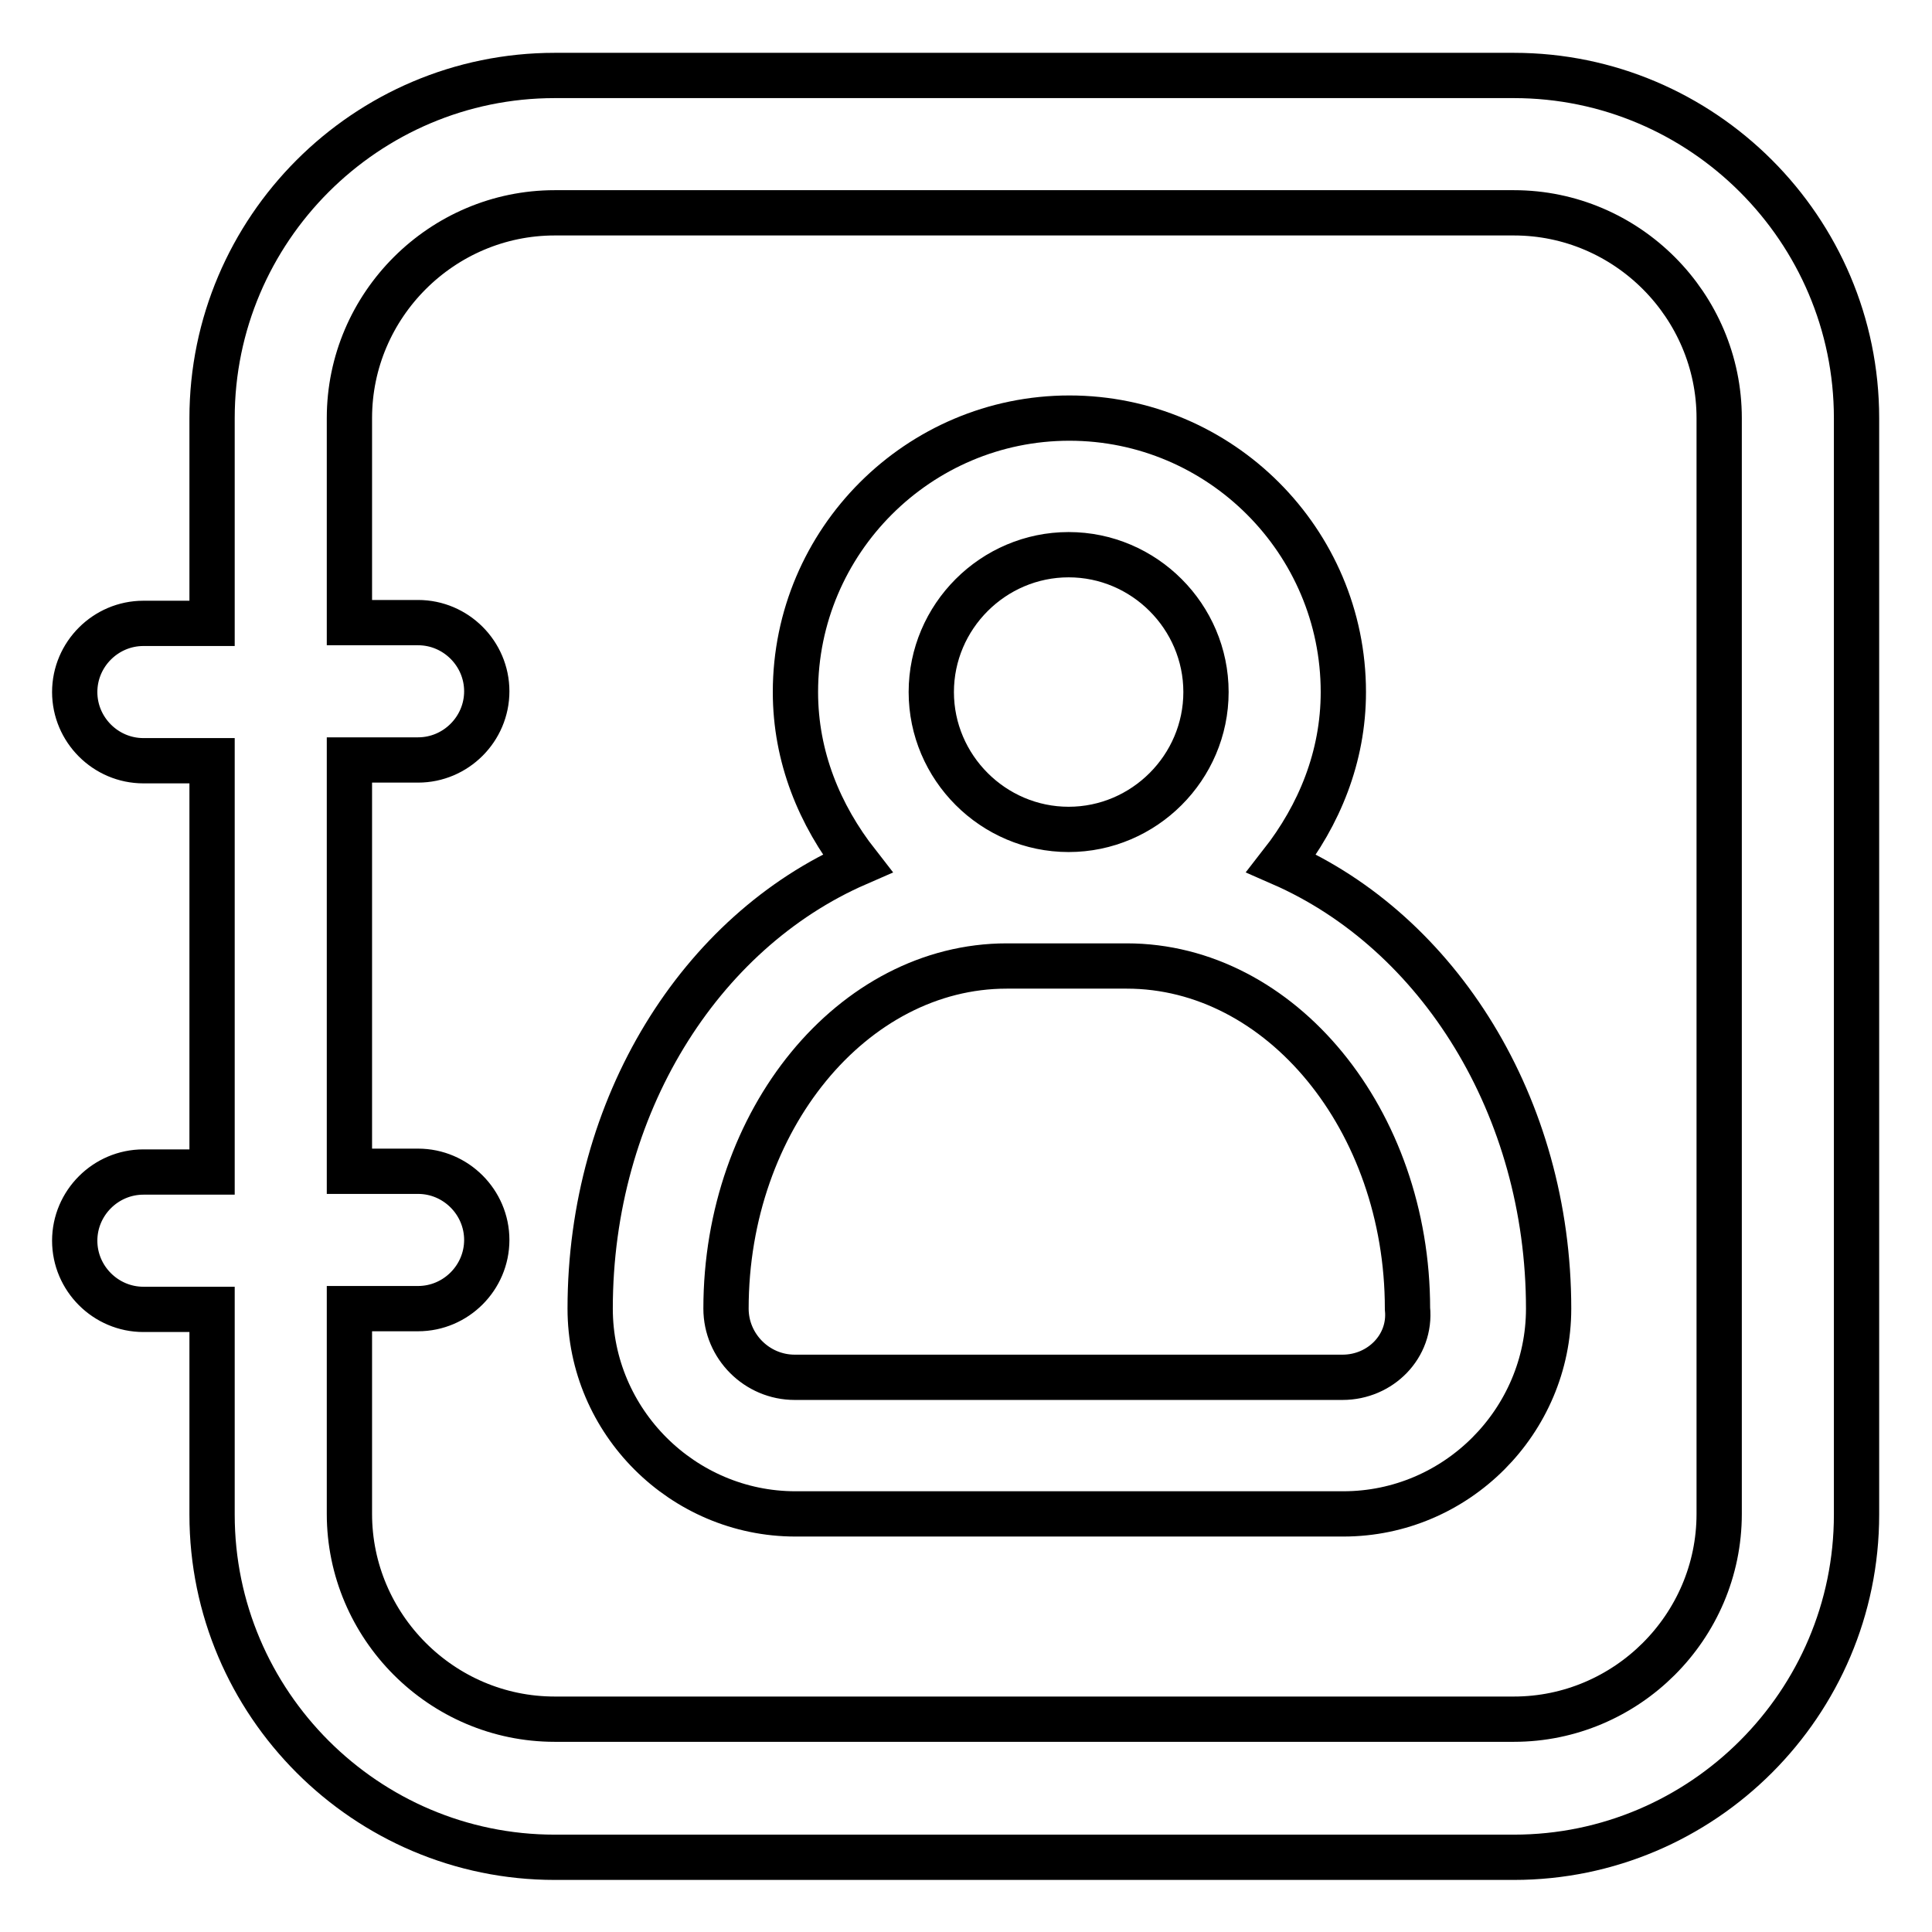 <?xml version="1.0" encoding="utf-8"?>
<!-- Svg Vector Icons : http://www.onlinewebfonts.com/icon -->
<!DOCTYPE svg PUBLIC "-//W3C//DTD SVG 1.1//EN" "http://www.w3.org/Graphics/SVG/1.1/DTD/svg11.dtd">
<svg version="1.1" xmlns="http://www.w3.org/2000/svg" xmlns:xlink="http://www.w3.org/1999/xlink" x="0px" y="0px" viewBox="0 0 256 256" enable-background="new 0 0 256 256" xml:space="preserve">
<g> <path stroke-width="6" fill-opacity="0" stroke="#000000"  d="M200.6,10H73.5c-25,0-45.4,20.4-45.4,45.4v27.2h-9.1c-5,0-9.1,4.1-9.1,9.1s4.1,9.1,9.1,9.1h9.1v54.5h-9.1 c-5,0-9.1,4.1-9.1,9.1c0,5,4.1,9.1,9.1,9.1h9.1v27.2c0,25,20.4,45.4,45.4,45.4h127.1c25,0,45.4-20.4,45.4-45.4V55.4 C246,30.4,225.6,10,200.6,10z M227.8,200.6c0,15-12.3,27.2-27.2,27.2H73.5c-15,0-27.2-12.3-27.2-27.2v-27.2h9.1 c5,0,9.1-4.1,9.1-9.1c0-5-4.1-9.1-9.1-9.1h-9.1v-54.5h9.1c5,0,9.1-4.1,9.1-9.1s-4.1-9.1-9.1-9.1h-9.1V55.4 c0-15,12.3-27.2,27.2-27.2h127.1c15,0,27.2,12.3,27.2,27.2V200.6z"/> <path stroke-width="6" fill-opacity="0" stroke="#000000"  d="M169.8,114.4c5-6.4,8.2-14.1,8.2-22.7c0-20-16.3-36.3-36.3-36.3c-20,0-36.3,16.3-36.3,36.3 c0,8.6,3.2,16.3,8.2,22.7c-20.9,9.1-35.4,32.2-35.4,59c0,15,12.3,27.2,27.2,27.2h72.6c15,0,27.2-12.3,27.2-27.2 C205.2,146.6,190.6,123.5,169.8,114.4z M141.6,73.5c10,0,18.2,8.2,18.2,18.2s-8.2,18.2-18.2,18.2s-18.2-8.2-18.2-18.2 S131.6,73.5,141.6,73.5z M177.9,182.5h-72.6c-5,0-9.1-4.1-9.1-9.1c0-25,16.8-45.4,37.2-45.4h15.9c20.4,0,37.2,20.4,37.2,45.4 C187,178.4,182.9,182.5,177.9,182.5z"/></g>
</svg>